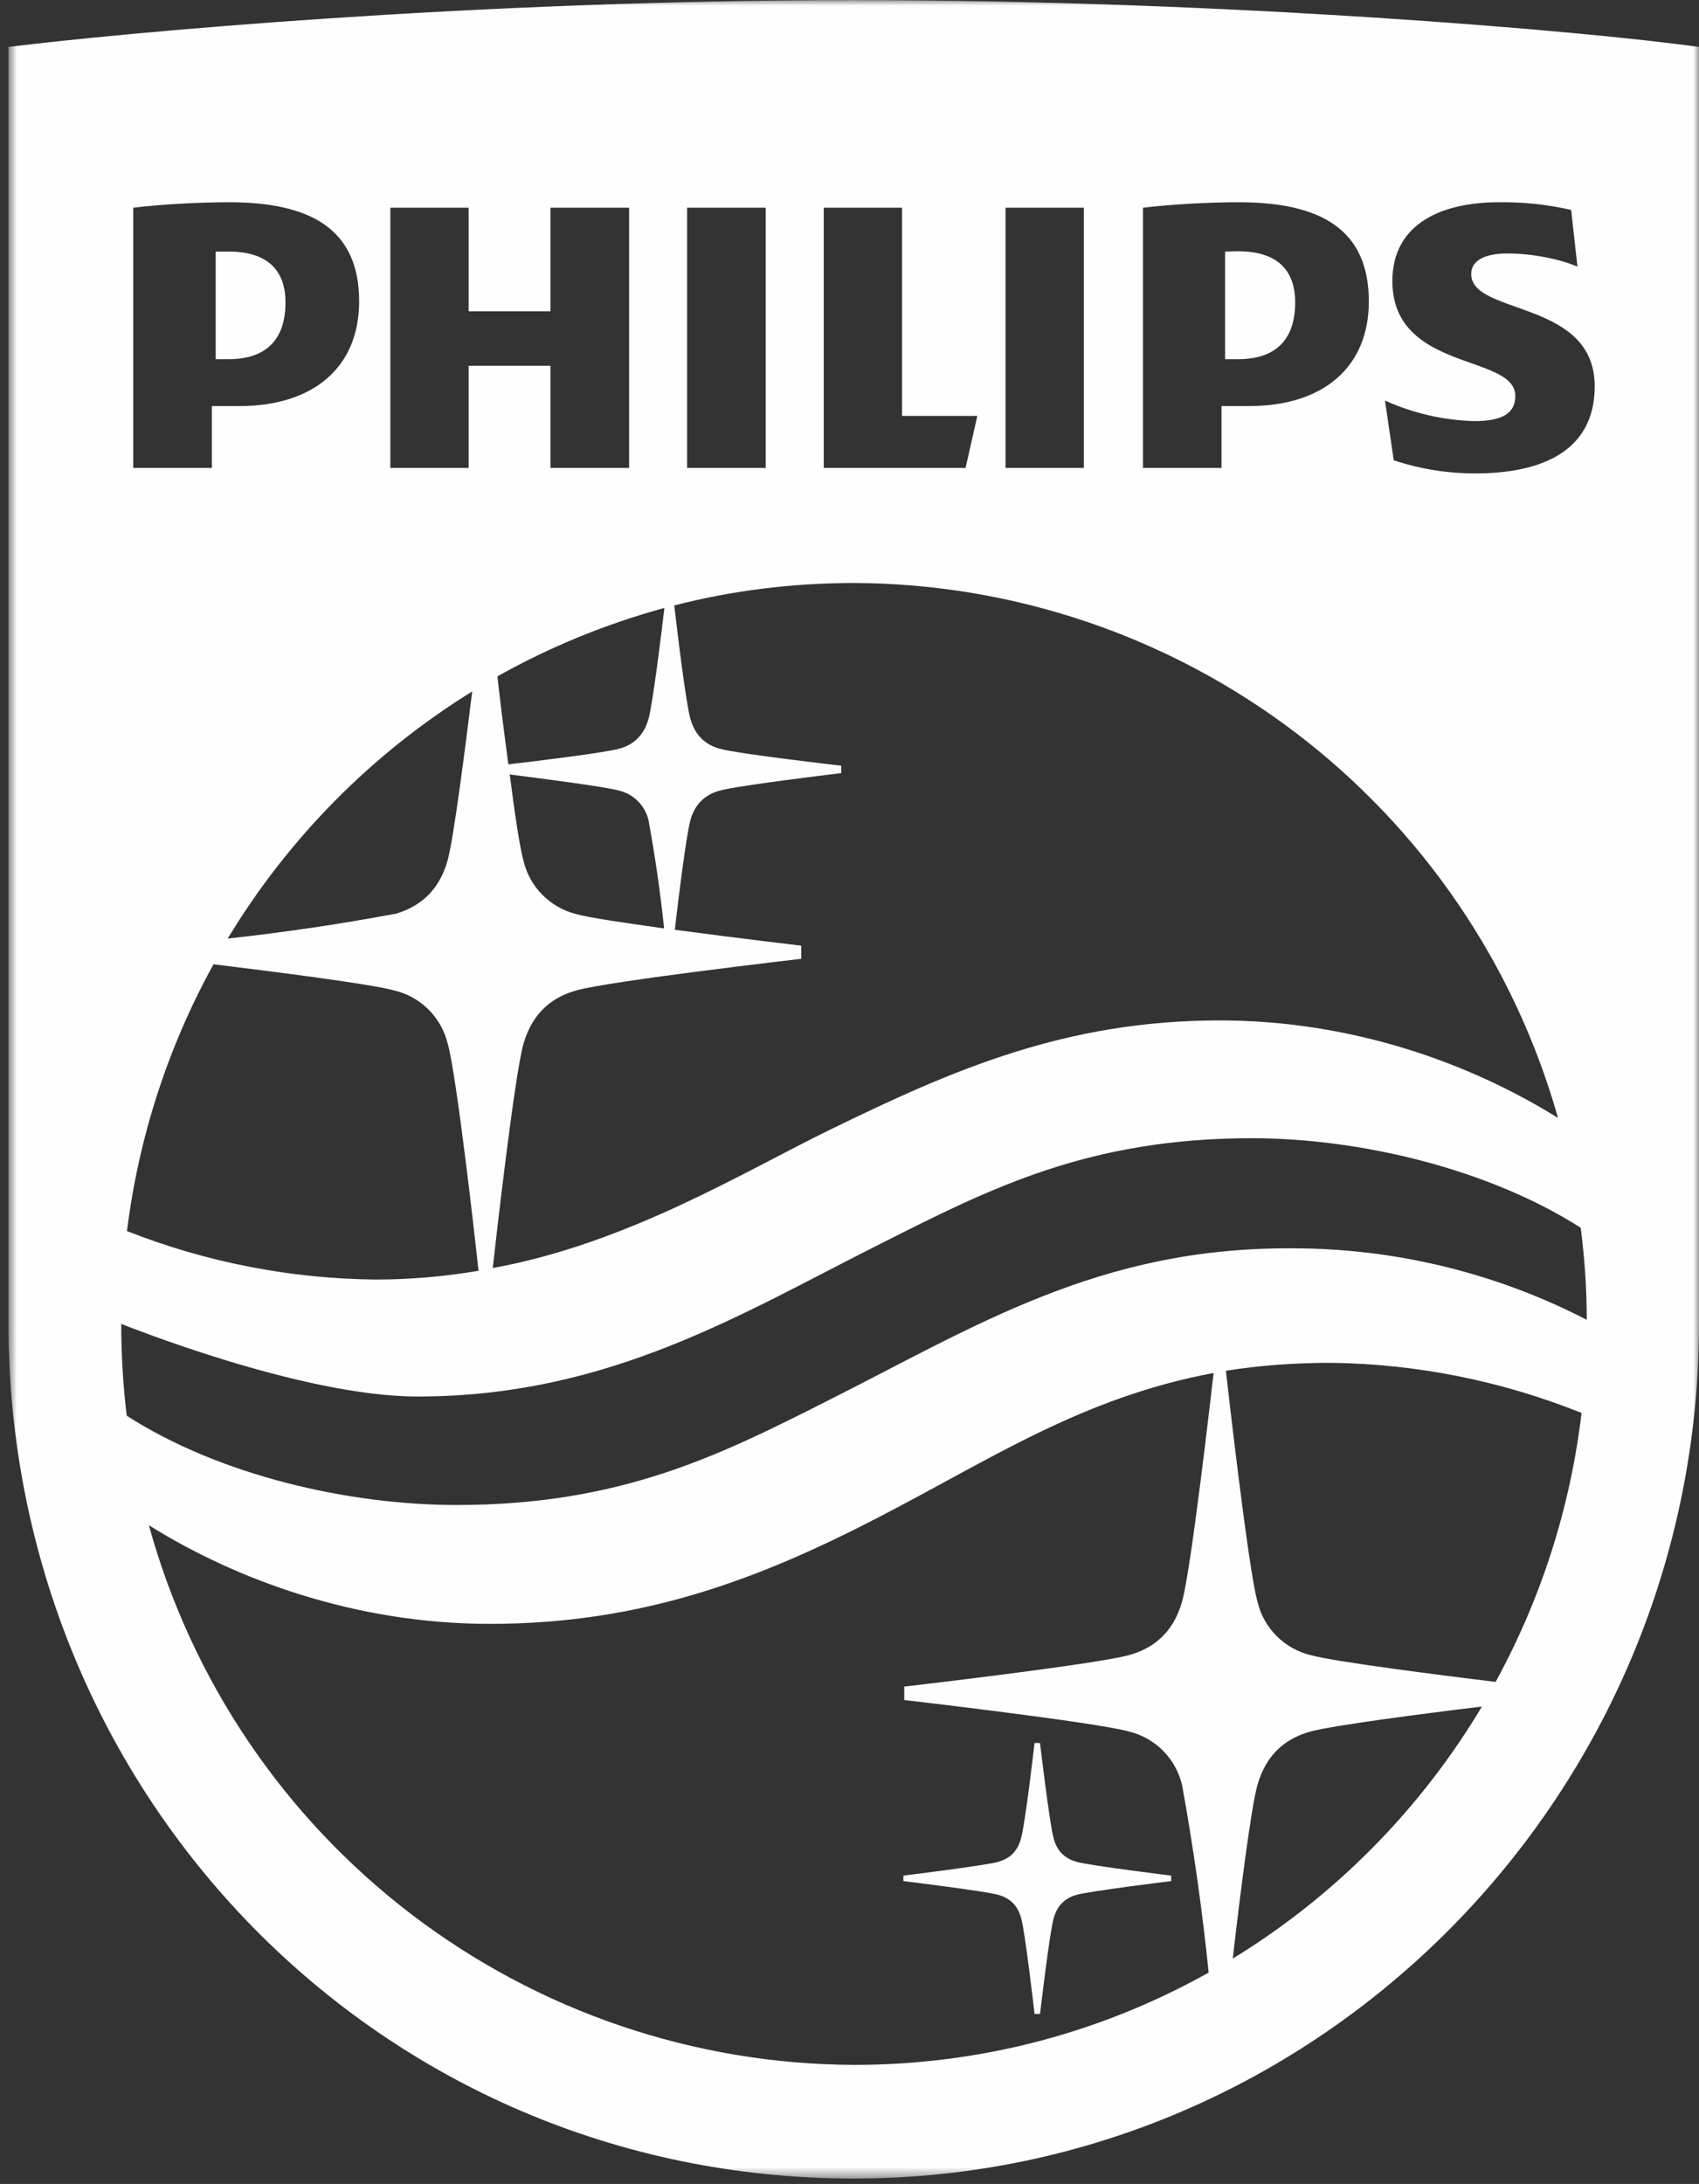 <svg width="151" height="194" viewBox="0 0 151 194" fill="none" xmlns="http://www.w3.org/2000/svg">
<rect x="0" y="0" width="151" height="194" fill="#333333" stroke="none"/>
<g id="Philips Logo">
<g id="Mask group">
<mask id="mask0_1700_23794" style="mask-type:luminance" maskUnits="userSpaceOnUse" x="0" y="0" width="151" height="194">
<g id="Group">
<path id="Vector" d="M0.75 0.009H151V193.521H0.75V0.009Z" fill="#FEFEFE"/>
</g>
</mask>
<g mask="url(#mask0_1700_23794)">
<path id="Vector_2" fill-rule="evenodd" clip-rule="evenodd" d="M131.68 151.597C126.425 152.23 118.419 153.276 116.473 153.811C114.526 154.347 112.58 155.612 111.753 158.58C111.193 160.527 110.171 168.654 109.563 173.982C118.646 168.423 126.245 160.741 131.705 151.597H131.68ZM75.936 183.423C87.372 183.423 98.078 180.455 107.421 175.223C106.849 169.647 106.062 164.096 105.061 158.58C104.793 157.426 104.21 156.37 103.376 155.527C102.543 154.685 101.492 154.091 100.341 153.811C97.397 152.984 80.364 151.013 80.364 151.013V149.821C80.364 149.821 97.397 147.85 100.341 147.023C102.287 146.487 104.234 145.222 105.061 142.254C105.864 139.431 107.665 123.64 107.859 121.961C96.18 124.151 88.15 129.577 78.126 134.759C67.468 140.283 57.054 144.249 43.526 144.249C31.579 144.249 20.945 140.307 13.232 135.489C17.016 149.23 25.194 161.354 36.516 170.01C47.839 178.666 61.684 183.377 75.936 183.423ZM11.845 41.568H18.829V36.069H21.311C27.807 36.069 31.919 32.662 31.919 26.774C31.919 20.302 27.54 17.966 20.362 17.966C17.588 17.966 14.23 18.16 11.845 18.452V41.568ZM34.693 41.568H41.652V32.492H48.927V41.568H55.911V18.452H48.927V27.65H41.652V18.452H34.693V41.568ZM61.069 41.568H68.052V18.452H61.069V41.568ZM73.211 41.568H85.815L86.861 36.945H80.17V18.452H73.211V41.568ZM89.367 41.568H96.326V18.452H89.367V41.568ZM101.582 41.568H108.565V36.069H111.047C117.544 36.069 121.656 32.662 121.656 26.774C121.656 20.302 117.276 17.966 110.098 17.966C107.324 17.966 103.991 18.16 101.582 18.452V41.568ZM75.912 51.787C70.388 51.787 65.035 52.468 59.925 53.782C60.193 56.094 60.972 62.542 61.361 63.856C61.823 65.51 62.894 66.216 63.965 66.508C65.595 66.97 74.768 68.017 74.768 68.017V68.674C74.768 68.674 65.595 69.769 63.965 70.231C62.894 70.523 61.823 71.204 61.361 72.859C60.996 74.148 60.266 80.037 59.974 82.591C65.4 83.322 71.215 84.003 71.215 84.003V85.171C71.215 85.171 54.183 87.142 51.263 87.969C49.292 88.504 47.37 89.769 46.519 92.738C45.74 95.463 44.037 110.403 43.793 112.642C55.789 110.452 66.033 104.125 73.722 100.378C84.671 95.025 94.72 90.645 108.395 90.645C120.293 90.645 130.78 94.514 138.469 99.308C134.618 85.672 126.433 73.66 115.152 65.087C103.87 56.514 90.105 51.846 75.936 51.787H75.912ZM134.673 35.193C134.673 36.653 133.603 37.407 131.023 37.407C128.285 37.33 125.588 36.71 123.091 35.582L123.87 40.886C126.208 41.664 128.657 42.058 131.121 42.054C136.96 42.054 141.73 40.108 141.73 34.317C141.73 26.579 130.756 28.039 130.756 24.341C130.756 23.124 131.972 22.516 133.992 22.516C136.182 22.516 138.591 23.003 140.197 23.684L139.637 18.647C137.539 18.166 135.39 17.937 133.238 17.966C127.593 17.966 123.748 20.229 123.748 24.949C123.748 33.052 134.673 31.421 134.673 35.169V35.193ZM108.954 121.766C109.1 123.104 110.95 139.407 111.753 142.254C112.021 143.408 112.604 144.464 113.438 145.306C114.271 146.148 115.322 146.743 116.473 147.023C118.565 147.607 127.787 148.775 132.921 149.407C136.975 142.006 139.569 133.894 140.562 125.513C133.494 122.673 125.963 121.163 118.346 121.06C114.94 121.06 111.826 121.304 108.954 121.766ZM35.058 81.205C37.005 80.645 38.951 79.404 39.779 76.436C40.314 74.513 41.311 66.751 41.968 61.423C33.087 66.912 25.64 74.435 20.24 83.37C25.214 82.831 30.165 82.1 35.082 81.18L35.058 81.205ZM11.286 109.357C18.325 112.129 25.814 113.589 33.379 113.663C36.591 113.663 39.633 113.372 42.528 112.885C42.285 110.525 40.581 95.487 39.803 92.762C39.535 91.608 38.951 90.552 38.118 89.71C37.284 88.867 36.234 88.273 35.082 87.993C33.038 87.409 24.157 86.29 18.975 85.657C14.928 92.996 12.318 101.04 11.286 109.357ZM57.638 72.859C57.487 72.224 57.165 71.643 56.705 71.179C56.246 70.716 55.668 70.388 55.035 70.231C53.745 69.866 47.735 69.112 45.302 68.795C45.74 72.226 46.202 75.316 46.519 76.436C46.787 77.59 47.37 78.646 48.203 79.488C49.037 80.33 50.088 80.925 51.239 81.205C52.358 81.521 55.521 81.983 59.025 82.47C58.684 79.25 58.221 76.044 57.638 72.859ZM57.638 63.856C58.003 62.566 58.757 56.508 59.049 54.002C53.818 55.437 48.83 57.481 44.207 60.084C44.45 62.299 44.815 65.17 45.18 67.895C47.565 67.627 53.696 66.873 55.035 66.508C56.105 66.216 57.176 65.51 57.638 63.856ZM11.261 125.756C19.51 131.061 30.97 133.689 40.581 133.689C55.132 133.689 63.892 129.309 73.478 124.467C86.691 117.824 97.64 110.792 114.818 110.89C123.936 110.878 132.923 113.056 141.024 117.24C141.024 114.466 140.829 111.741 140.489 109.065C132.264 103.809 120.828 101.108 111.266 101.108C96.715 101.108 87.98 105.585 78.369 110.427C66.033 116.608 54.232 124.053 37.102 124.053C26.664 124.053 10.775 117.581 10.775 117.605C10.775 120.33 10.945 123.129 11.261 125.756ZM151 4.17V117.557C151 159.408 117.3 193.521 75.887 193.521C33.744 193.521 0.75 159.408 0.75 117.532V4.17C10.531 2.953 41.895 0.009 75.887 0.009C109.1 0.009 140.902 2.758 151 4.17ZM93.65 163.325C93.284 162.06 92.433 154.833 92.433 154.833H91.946C91.946 154.833 91.119 162.06 90.73 163.349C90.389 164.615 89.562 165.15 88.71 165.393C87.445 165.734 80.291 166.61 80.291 166.61V167.097C80.291 167.097 87.445 167.972 88.71 168.313C89.562 168.556 90.413 169.092 90.754 170.381C91.119 171.647 91.946 178.898 91.946 178.898H92.433C92.433 178.898 93.284 171.647 93.65 170.381C94.014 169.092 94.842 168.556 95.693 168.313C96.959 167.972 104.088 167.097 104.088 167.097V166.61C104.088 166.61 96.959 165.734 95.693 165.393C94.842 165.15 93.99 164.615 93.65 163.325ZM115.11 26.871C115.11 23.951 113.48 22.321 110.025 22.321L108.881 22.346V31.908H110.025C113.675 31.908 115.11 29.864 115.11 26.871ZM20.313 31.908H19.169V22.346H20.313C23.744 22.346 25.374 23.976 25.374 26.871C25.374 29.864 23.938 31.908 20.313 31.908Z" fill="#FEFEFE"/>
</g>
</g>
</g>
</svg>
